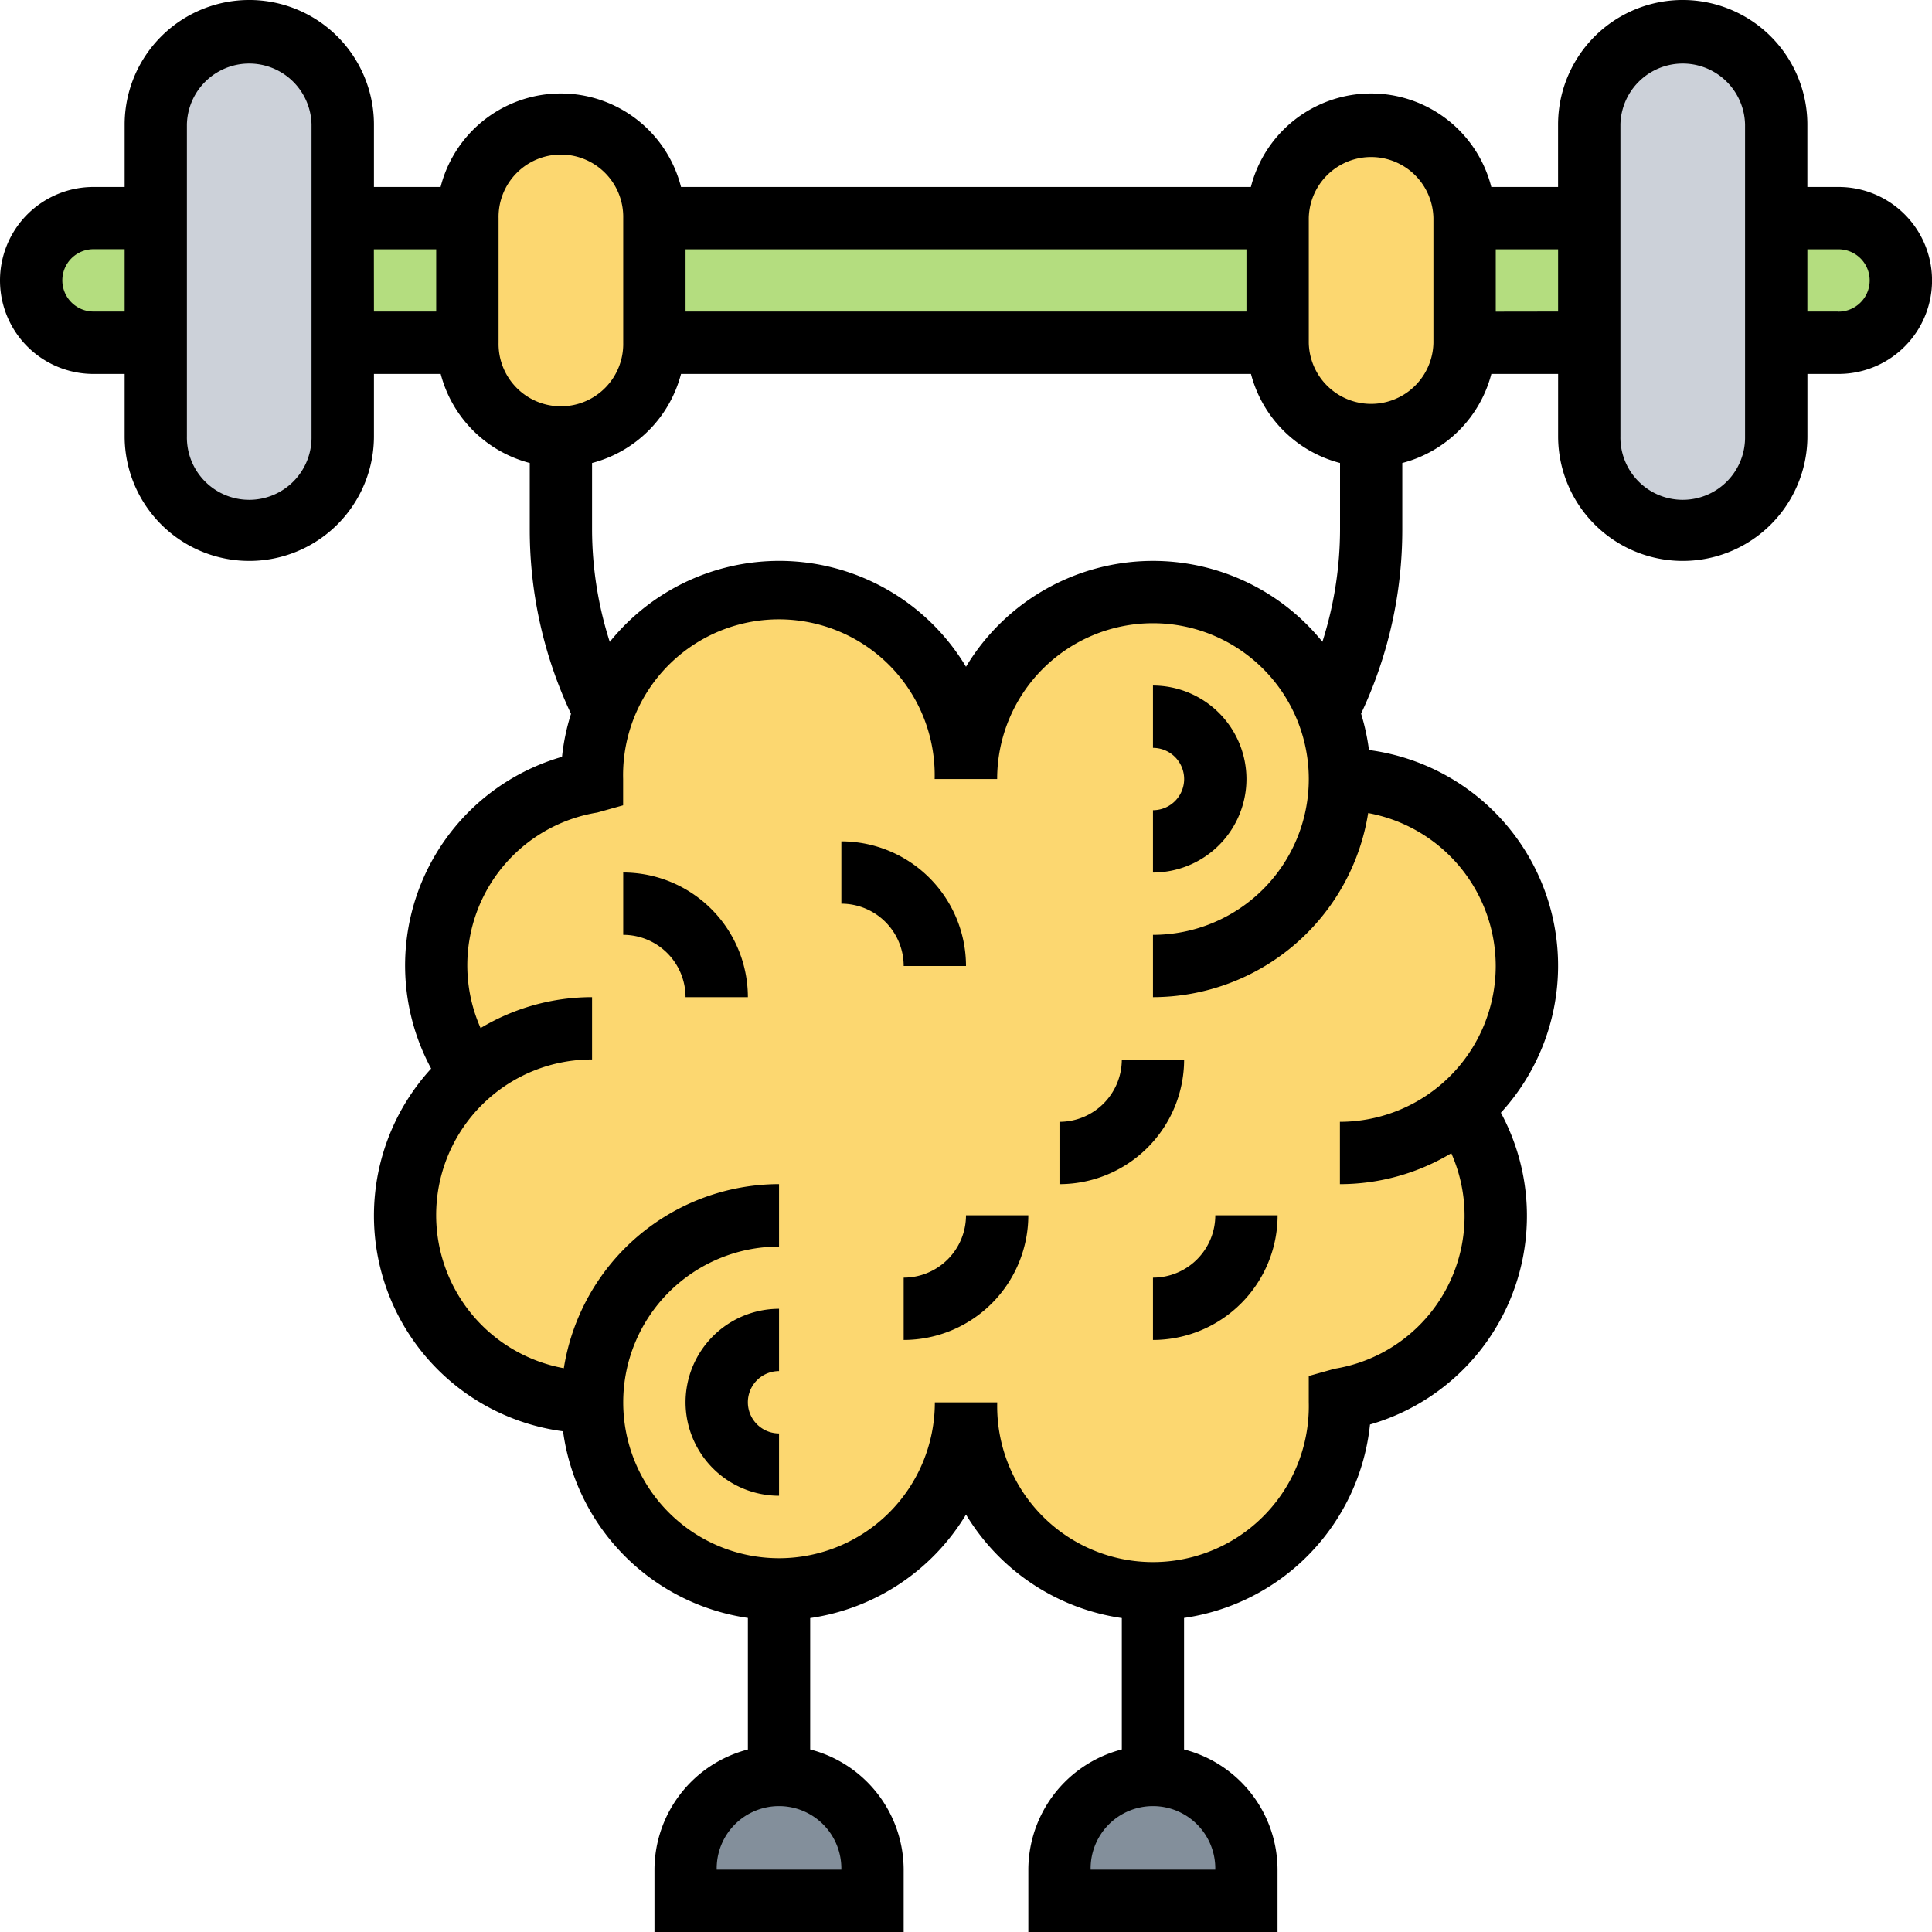 <svg xmlns="http://www.w3.org/2000/svg" width="80" height="80" viewBox="0 0 80 80">
  <g id="brain" transform="translate(-1 -1)">
    <path id="Trazado_928" data-name="Trazado 928" d="M59.742,14.9v3.871a3.871,3.871,0,1,1-7.742,0V5.871a3.871,3.871,0,0,1,7.742,0V14.9Z" transform="translate(14.806 0.29)" fill="#ccd1d9"/>
    <path id="Trazado_929" data-name="Trazado 929" d="M13.742,14.9v3.871a3.871,3.871,0,0,1-7.742,0V5.871a3.871,3.871,0,1,1,7.742,0V14.9Z" transform="translate(1.452 0.29)" fill="#ccd1d9"/>
    <g id="Grupo_906" data-name="Grupo 906" transform="translate(2.29 10.032)">
      <path id="Trazado_930" data-name="Trazado 930" d="M7.161,8v5.161H4.581A2.588,2.588,0,0,1,2,10.581,2.6,2.6,0,0,1,4.581,8Z" transform="translate(-2 -8)" fill="#b4dd7f"/>
      <path id="Trazado_931" data-name="Trazado 931" d="M12,8h5.161v5.161H12Z" transform="translate(0.903 -8)" fill="#b4dd7f"/>
      <path id="Trazado_932" data-name="Trazado 932" d="M60.581,8a2.588,2.588,0,0,1,2.581,2.581,2.6,2.6,0,0,1-2.581,2.581H58V8Z" transform="translate(14.258 -8)" fill="#b4dd7f"/>
      <path id="Trazado_933" data-name="Trazado 933" d="M48,8h5.161v5.161H48Z" transform="translate(11.355 -8)" fill="#b4dd7f"/>
    </g>
    <path id="Trazado_934" data-name="Trazado 934" d="M57.755,41.355A7.737,7.737,0,0,1,52.71,53.432v.116a7.742,7.742,0,0,1-15.484,0,7.742,7.742,0,0,1-15.484,0A7.741,7.741,0,0,1,16.7,39.935a7.737,7.737,0,0,1,5.045-12.077v-.116a7.556,7.556,0,0,1,.516-2.761,7.738,7.738,0,0,1,14.968,2.761,7.738,7.738,0,0,1,14.968-2.761,7.556,7.556,0,0,1,.516,2.761,7.741,7.741,0,0,1,5.045,13.613Z" transform="translate(3.774 5.516)" fill="#fcd770"/>
    <path id="Trazado_935" data-name="Trazado 935" d="M49.742,8.871v5.161a3.871,3.871,0,1,1-7.742,0V8.871a3.871,3.871,0,0,1,7.742,0Z" transform="translate(11.903 1.161)" fill="#fcd770"/>
    <path id="Trazado_936" data-name="Trazado 936" d="M22,8H47.806v5.161H22Z" transform="translate(6.097 2.032)" fill="#b4dd7f"/>
    <path id="Trazado_937" data-name="Trazado 937" d="M42.742,61.871v1.29H35v-1.29a3.871,3.871,0,0,1,7.742,0Z" transform="translate(9.871 16.548)" fill="#838f9b"/>
    <path id="Trazado_938" data-name="Trazado 938" d="M30.742,61.871v1.29H23v-1.29a3.871,3.871,0,0,1,7.742,0Z" transform="translate(6.387 16.548)" fill="#838f9b"/>
    <path id="Trazado_939" data-name="Trazado 939" d="M23.742,8.871v5.161a3.871,3.871,0,0,1-7.742,0V8.871a3.871,3.871,0,0,1,7.742,0Z" transform="translate(4.355 1.161)" fill="#fcd770"/>
    <path id="Trazado_940" data-name="Trazado 940" d="M77.129,8.742h-1.29V6.161a5.161,5.161,0,1,0-10.323,0V8.742H62.752a5.136,5.136,0,0,0-9.956,0H29.2a5.136,5.136,0,0,0-9.956,0H16.484V6.161a5.161,5.161,0,0,0-10.323,0V8.742H4.871a3.871,3.871,0,1,0,0,7.742h1.29v2.581a5.161,5.161,0,1,0,10.323,0V16.484h2.764a5.155,5.155,0,0,0,3.688,3.688v2.764a17.875,17.875,0,0,0,1.708,7.621,9.035,9.035,0,0,0-.372,1.781,8.992,8.992,0,0,0-5.419,12.91,9.008,9.008,0,0,0,5.462,15.019,9.038,9.038,0,0,0,7.653,7.728v5.448A5.157,5.157,0,0,0,28.1,78.419V81H38.419V78.419a5.157,5.157,0,0,0-3.871-4.978V68A9.05,9.05,0,0,0,41,63.714,9.05,9.05,0,0,0,47.452,68v5.441a5.157,5.157,0,0,0-3.871,4.978V81H53.9V78.419a5.157,5.157,0,0,0-3.871-4.978V67.995a9.042,9.042,0,0,0,7.7-8.009,8.992,8.992,0,0,0,5.419-12.91,9.008,9.008,0,0,0-5.462-15.019,9.1,9.1,0,0,0-.326-1.507,17.848,17.848,0,0,0,1.706-7.614V20.172a5.155,5.155,0,0,0,3.688-3.688h2.764v2.581a5.161,5.161,0,1,0,10.323,0V16.484h1.29a3.871,3.871,0,1,0,0-7.742ZM4.871,13.9a1.29,1.29,0,1,1,0-2.581h1.29V13.9ZM13.9,19.065a2.581,2.581,0,1,1-5.161,0V6.161a2.581,2.581,0,0,1,5.161,0Zm2.581-7.742h2.581V13.9H16.484ZM52.613,13.9H29.387V11.323H52.613Zm-30.968,1.29V10.032a2.581,2.581,0,1,1,5.161,0v5.161a2.581,2.581,0,1,1-5.161,0ZM35.839,78.419H30.677a2.581,2.581,0,1,1,5.161,0Zm15.484,0H46.161a2.581,2.581,0,1,1,5.161,0ZM62.935,41a6.459,6.459,0,0,1-6.452,6.452v2.581a8.96,8.96,0,0,0,4.612-1.28,6.41,6.41,0,0,1-4.83,8.924l-1.072.3v1.093a6.452,6.452,0,1,1-12.9,0H39.71a6.452,6.452,0,1,1-6.452-6.452V50.032a9.037,9.037,0,0,0-8.911,7.623,6.445,6.445,0,0,1,1.169-12.785V42.29A8.96,8.96,0,0,0,20.9,43.57a6.41,6.41,0,0,1,4.83-8.924l1.072-.3V33.258a6.452,6.452,0,1,1,12.9,0H42.29a6.452,6.452,0,1,1,6.452,6.452V42.29a9.037,9.037,0,0,0,8.911-7.623A6.451,6.451,0,0,1,62.935,41ZM48.742,24.226A9.037,9.037,0,0,0,41,28.609a9.016,9.016,0,0,0-14.751-1.03,15.359,15.359,0,0,1-.733-4.644V20.172A5.155,5.155,0,0,0,29.2,16.484H52.8a5.155,5.155,0,0,0,3.688,3.688v2.764a15.411,15.411,0,0,1-.73,4.639A9.021,9.021,0,0,0,48.742,24.226Zm11.613-9.032a2.581,2.581,0,0,1-5.161,0V10.032a2.581,2.581,0,0,1,5.161,0Zm2.581-1.29V11.323h2.581V13.9Zm10.323,5.161a2.581,2.581,0,1,1-5.161,0V6.161a2.581,2.581,0,0,1,5.161,0ZM77.129,13.9h-1.29V11.323h1.29a1.29,1.29,0,1,1,0,2.581Z" transform="translate(0)"/>
    <path id="Trazado_941" data-name="Trazado 941" d="M23,46.871a3.876,3.876,0,0,0,3.871,3.871V48.161a1.29,1.29,0,0,1,0-2.581V43A3.876,3.876,0,0,0,23,46.871Z" transform="translate(6.387 12.194)"/>
    <path id="Trazado_942" data-name="Trazado 942" d="M38,42.581v2.581A5.166,5.166,0,0,0,43.161,40H40.581A2.583,2.583,0,0,1,38,42.581Z" transform="translate(10.742 11.323)"/>
    <path id="Trazado_943" data-name="Trazado 943" d="M37.581,35A2.583,2.583,0,0,1,35,37.581v2.581A5.166,5.166,0,0,0,40.161,35Z" transform="translate(9.871 9.871)"/>
    <path id="Trazado_944" data-name="Trazado 944" d="M30,42.581v2.581A5.166,5.166,0,0,0,35.161,40H32.581A2.583,2.583,0,0,1,30,42.581Z" transform="translate(8.419 11.323)"/>
    <path id="Trazado_945" data-name="Trazado 945" d="M33.161,33.161A5.166,5.166,0,0,0,28,28v2.581a2.583,2.583,0,0,1,2.581,2.581Z" transform="translate(7.839 7.839)"/>
    <path id="Trazado_946" data-name="Trazado 946" d="M21,29v2.581a2.583,2.583,0,0,1,2.581,2.581h2.581A5.166,5.166,0,0,0,21,29Z" transform="translate(5.806 8.129)"/>
    <path id="Trazado_947" data-name="Trazado 947" d="M41.871,26.871A3.876,3.876,0,0,0,38,23v2.581a1.29,1.29,0,0,1,0,2.581v2.581A3.876,3.876,0,0,0,41.871,26.871Z" transform="translate(10.742 6.387)"/>
  </g>
</svg>
